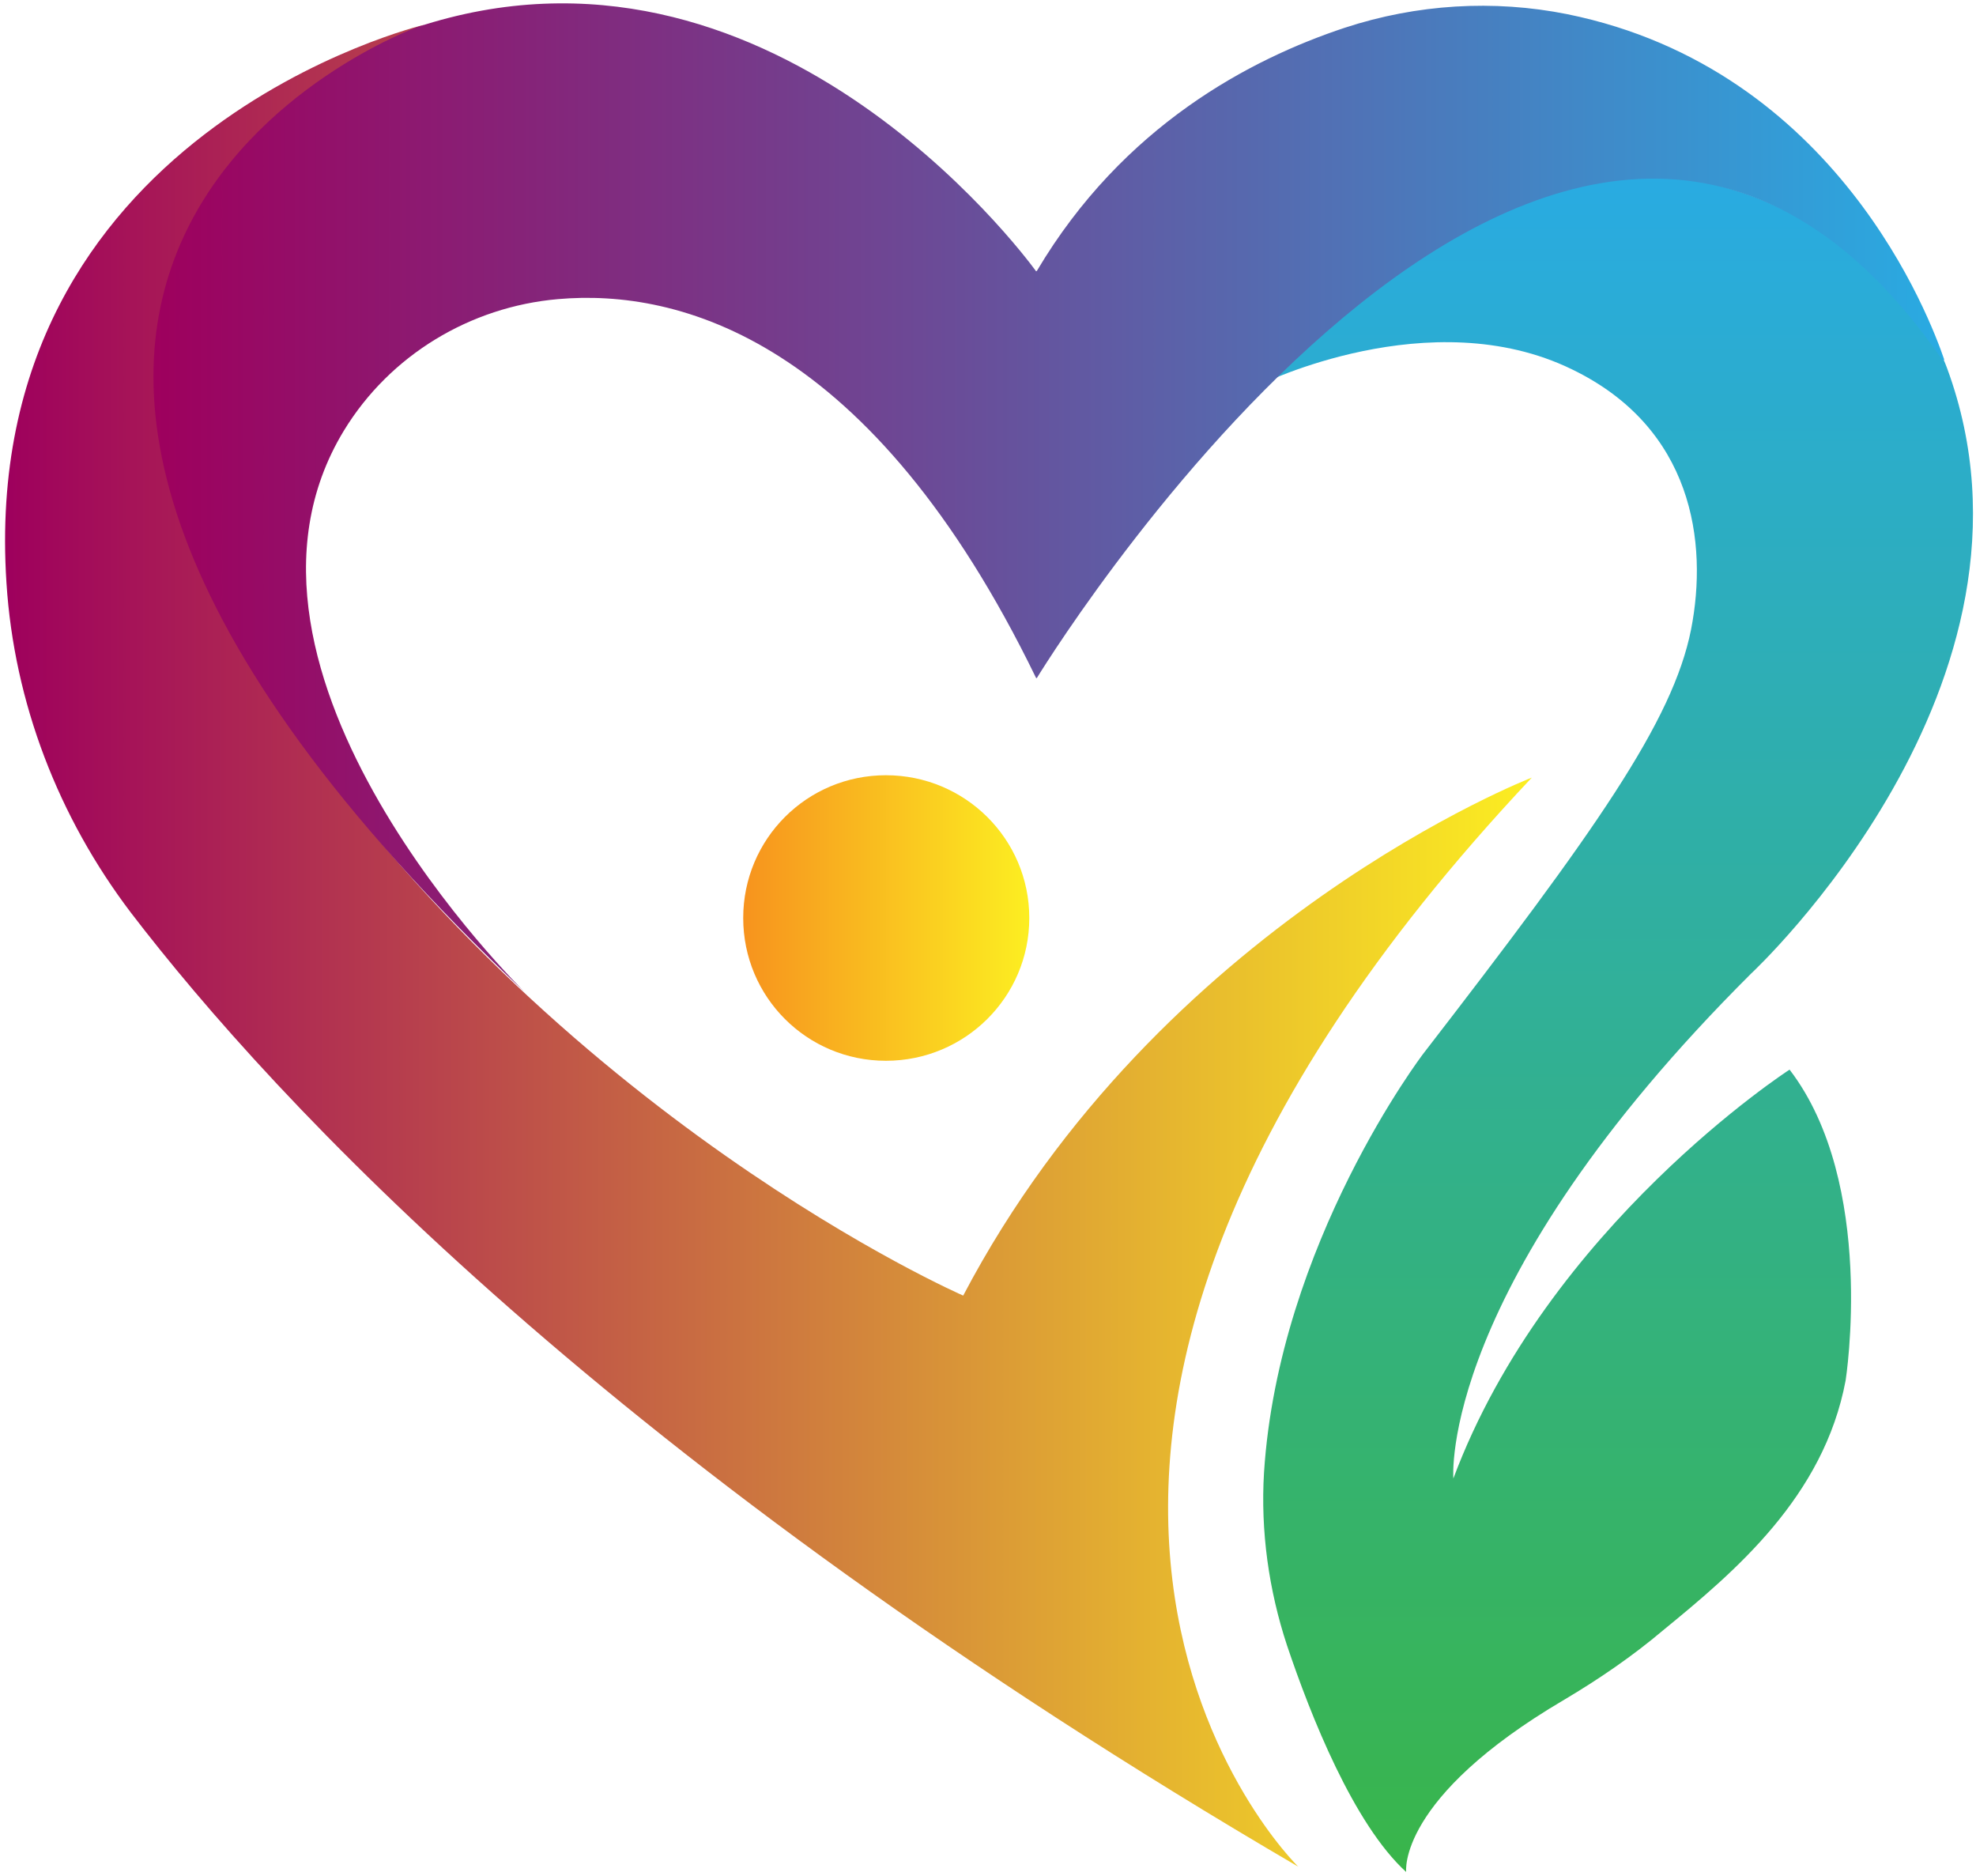 <?xml version="1.0" encoding="UTF-8"?> <svg xmlns="http://www.w3.org/2000/svg" width="335" height="318" viewBox="0 0 335 318" fill="none"><path d="M174.5 155.602C174.5 169.002 163.6 179.802 150.2 179.802C136.8 179.802 126 169.002 126 155.602C126 142.202 136.8 131.402 150.2 131.402C163.6 131.402 174.5 142.202 174.5 155.602Z" fill="url(#paint0_linear_1017_1479)"></path><path d="M220.096 316.403C220.096 316.403 149.996 248.303 259.696 131.803C259.696 131.803 196.596 156.203 163.296 219.603C163.296 219.603 94.396 189.603 46.696 119.303C46.696 119.303 -11.304 43.303 71.896 4.203C71.896 4.203 -3.904 22.303 1.096 98.803C2.396 119.103 9.896 138.503 22.196 154.703C46.396 186.303 103.596 248.303 220.096 316.403Z" fill="url(#paint1_linear_1017_1479)"></path><path d="M213.594 65.201C213.594 65.201 242.494 50.901 266.494 62.601C286.994 72.501 289.594 91.901 286.694 106.701C283.594 122.301 270.494 140.801 241.294 178.601C241.294 178.601 216.794 210.701 214.294 249.601C213.694 259.501 215.094 269.501 218.194 278.901C222.194 290.801 229.494 309.201 238.394 317.301C238.394 317.301 236.794 304.801 265.194 288.101C271.094 284.601 276.794 280.701 281.994 276.301C294.094 266.401 309.194 253.701 312.894 234.001C312.894 234.001 318.194 200.601 303.394 181.301C303.394 181.301 262.394 207.801 246.394 250.601C246.394 250.601 243.694 218.001 296.894 165.001C296.894 165.001 349.794 115.901 330.094 62.401C329.294 60.201 328.194 58.301 326.894 56.401C317.494 43.801 276.894 -0.999 213.594 65.201Z" fill="url(#paint2_linear_1017_1479)"></path><path d="M88.996 168.201C88.996 168.201 33.396 114.001 58.296 73.001C66.096 60.201 79.696 52.001 94.596 50.701C115.096 48.901 147.696 57.401 175.596 114.801C175.596 114.901 175.796 115.001 175.796 114.901C179.596 108.701 266.496 -29.699 329.296 61.001C329.396 61.201 329.596 61.101 329.596 60.901C327.296 54.201 311.496 11.701 265.696 2.401C253.196 -0.099 240.196 0.701 227.996 4.701C211.996 10.001 190.396 21.301 175.796 45.901C175.696 46.001 175.596 46.001 175.596 45.901C173.096 42.501 129.996 -14.899 70.696 4.601C70.696 4.601 -41.104 45.201 88.996 168.201Z" fill="url(#paint3_linear_1017_1479)"></path><defs><linearGradient id="paint0_linear_1017_1479" x1="125.981" y1="131.361" x2="174.458" y2="131.361" gradientUnits="userSpaceOnUse"><stop stop-color="#F7931E"></stop><stop offset="1" stop-color="#FCEE21"></stop></linearGradient><linearGradient id="paint1_linear_1017_1479" x1="0.84" y1="4.165" x2="259.713" y2="4.165" gradientUnits="userSpaceOnUse"><stop stop-color="#9E005D"></stop><stop offset="1" stop-color="#FCEE21"></stop></linearGradient><linearGradient id="paint2_linear_1017_1479" x1="-67.684" y1="317.293" x2="-67.684" y2="29.884" gradientUnits="userSpaceOnUse"><stop stop-color="#39B54A"></stop><stop offset="1" stop-color="#29ABE2"></stop></linearGradient><linearGradient id="paint3_linear_1017_1479" x1="26.039" y1="0.543" x2="329.595" y2="0.543" gradientUnits="userSpaceOnUse"><stop stop-color="#9E005D"></stop><stop offset="1" stop-color="#29ABE2"></stop></linearGradient></defs></svg> 
